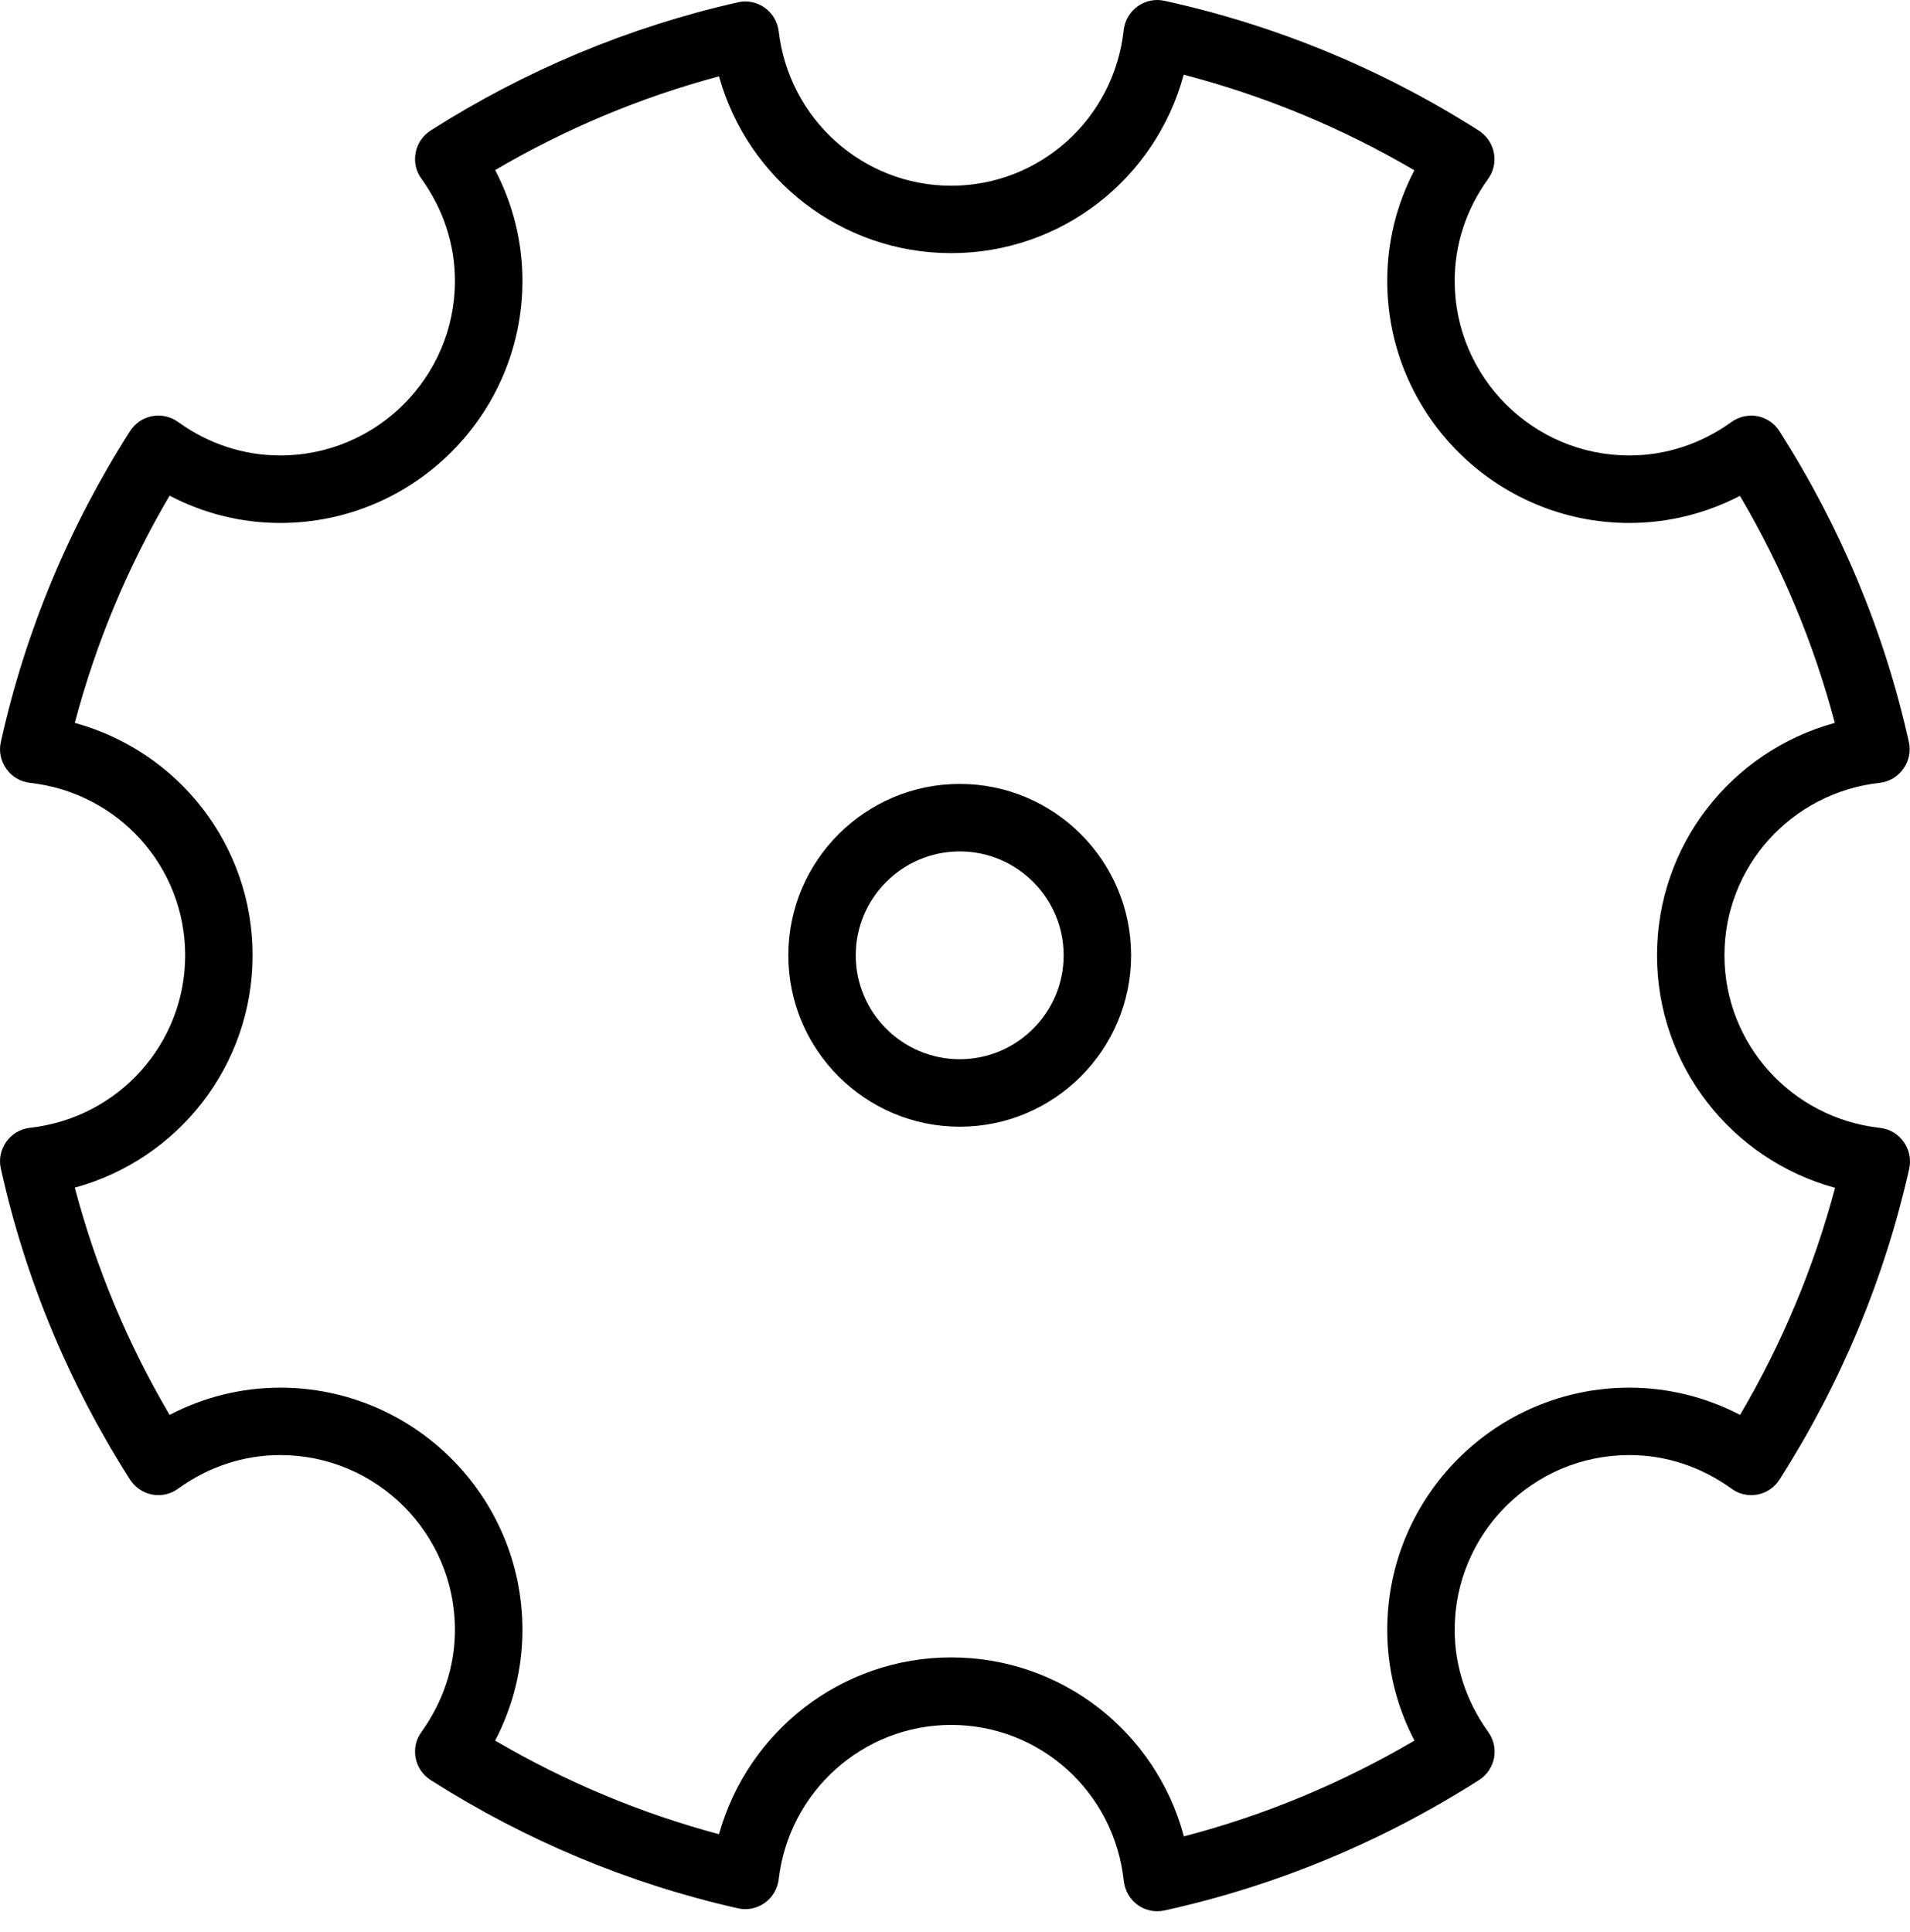<?xml version="1.0" encoding="UTF-8"?> <svg xmlns="http://www.w3.org/2000/svg" width="86" height="87" viewBox="0 0 86 87" fill="none"> <path d="M43.214 47.697C40.633 47.697 38.531 45.598 38.531 43.018C38.531 40.438 40.633 38.339 43.214 38.339C45.79 38.339 47.892 40.438 47.892 43.018C47.892 45.598 45.79 47.697 43.214 47.697ZM78.35 63.712C76.805 62.909 75.106 62.487 73.362 62.487C67.35 62.487 62.462 67.378 62.462 73.39C62.462 75.134 62.88 76.829 63.687 78.379C60.42 80.294 56.94 81.747 53.307 82.691C52.052 77.998 47.806 74.633 42.829 74.633C37.897 74.633 33.67 77.957 32.374 82.594C28.842 81.65 25.462 80.234 22.296 78.379C23.102 76.829 23.524 75.134 23.524 73.39C23.524 67.378 18.633 62.487 12.617 62.487C10.877 62.487 9.178 62.909 7.636 63.712C5.743 60.496 4.313 57.065 3.368 53.48C8.032 52.203 11.374 47.973 11.374 43.018C11.374 38.063 8.032 33.832 3.368 32.551C4.313 28.967 5.743 25.539 7.636 22.32C9.178 23.127 10.877 23.549 12.617 23.549C18.633 23.549 23.524 18.657 23.524 12.646C23.524 10.902 23.102 9.203 22.296 7.657C25.462 5.801 28.842 4.382 32.374 3.438C33.67 8.083 37.897 11.399 42.829 11.399C47.795 11.399 52.033 8.045 53.299 3.363C56.94 4.315 60.423 5.753 63.683 7.668C62.88 9.207 62.462 10.906 62.462 12.646C62.462 18.657 67.35 23.549 73.362 23.549C75.106 23.549 76.801 23.127 78.343 22.328C80.24 25.543 81.67 28.974 82.615 32.551C77.947 33.832 74.609 38.063 74.609 43.018C74.609 47.973 77.954 52.211 82.626 53.488C81.674 57.065 80.24 60.496 78.35 63.712V63.712ZM85.717 51.419C85.463 51.061 85.079 50.837 84.646 50.788C80.658 50.344 77.645 47.002 77.645 43.018C77.645 39.03 80.65 35.696 84.635 35.251C85.064 35.203 85.449 34.975 85.699 34.62C85.953 34.269 86.042 33.832 85.949 33.41C84.847 28.455 82.883 23.75 80.124 19.419C79.9 19.064 79.538 18.818 79.127 18.739C78.72 18.665 78.294 18.762 77.954 19.005C76.592 19.99 75.005 20.509 73.362 20.509C69.023 20.509 65.498 16.981 65.498 12.646C65.498 11.007 66.017 9.42 67.003 8.06C67.249 7.721 67.343 7.295 67.264 6.884C67.186 6.47 66.939 6.111 66.588 5.883C62.223 3.105 57.459 1.138 52.433 0.036C52.011 -0.057 51.574 0.032 51.223 0.286C50.868 0.54 50.644 0.925 50.596 1.35C50.163 5.349 46.817 8.363 42.829 8.363C38.864 8.363 35.525 5.372 35.062 1.406C35.01 0.981 34.782 0.596 34.431 0.346C34.077 0.092 33.629 0.002 33.214 0.107C28.311 1.216 23.663 3.161 19.391 5.876C19.036 6.104 18.79 6.462 18.715 6.877C18.637 7.287 18.726 7.713 18.976 8.049C19.962 9.42 20.485 11.007 20.485 12.646C20.485 16.981 16.956 20.509 12.617 20.509C10.978 20.509 9.388 19.99 8.025 19.005C7.689 18.758 7.259 18.661 6.852 18.739C6.438 18.814 6.079 19.061 5.851 19.419C3.096 23.739 1.139 28.444 0.038 33.41C-0.059 33.832 0.034 34.269 0.284 34.62C0.531 34.975 0.923 35.203 1.348 35.251C5.332 35.696 8.338 39.03 8.338 43.018C8.338 47.002 5.332 50.34 1.348 50.785C0.923 50.833 0.531 51.061 0.284 51.412C0.034 51.767 -0.059 52.2 0.038 52.622C1.139 57.592 3.096 62.3 5.851 66.62C6.079 66.975 6.438 67.221 6.852 67.3C7.259 67.378 7.689 67.281 8.025 67.031C9.388 66.045 10.978 65.522 12.617 65.522C16.956 65.522 20.485 69.051 20.485 73.39C20.485 75.029 19.962 76.616 18.976 77.99C18.726 78.326 18.637 78.748 18.715 79.159C18.79 79.57 19.036 79.932 19.391 80.156C23.663 82.874 28.311 84.82 33.214 85.929C33.632 86.029 34.077 85.94 34.431 85.69C34.782 85.443 35.01 85.055 35.062 84.626C35.525 80.664 38.864 77.673 42.829 77.673C46.832 77.673 50.174 80.694 50.599 84.704C50.648 85.133 50.872 85.525 51.223 85.779C51.484 85.966 51.794 86.063 52.112 86.063C52.22 86.063 52.328 86.052 52.44 86.026C57.455 84.921 62.216 82.945 66.596 80.156C66.947 79.932 67.193 79.57 67.272 79.159C67.35 78.748 67.253 78.326 67.01 77.99C66.021 76.616 65.498 75.029 65.498 73.39C65.498 69.051 69.023 65.522 73.362 65.522C75.008 65.522 76.595 66.045 77.958 67.031C78.294 67.281 78.727 67.378 79.131 67.3C79.545 67.221 79.904 66.975 80.128 66.62C82.883 62.3 84.847 57.592 85.964 52.633C86.057 52.207 85.968 51.767 85.717 51.419V51.419ZM43.214 35.3C38.961 35.3 35.495 38.761 35.495 43.018C35.495 47.275 38.961 50.736 43.214 50.736C47.467 50.736 50.928 47.275 50.928 43.018C50.928 38.761 47.467 35.3 43.214 35.3Z" fill="black"></path> </svg> 